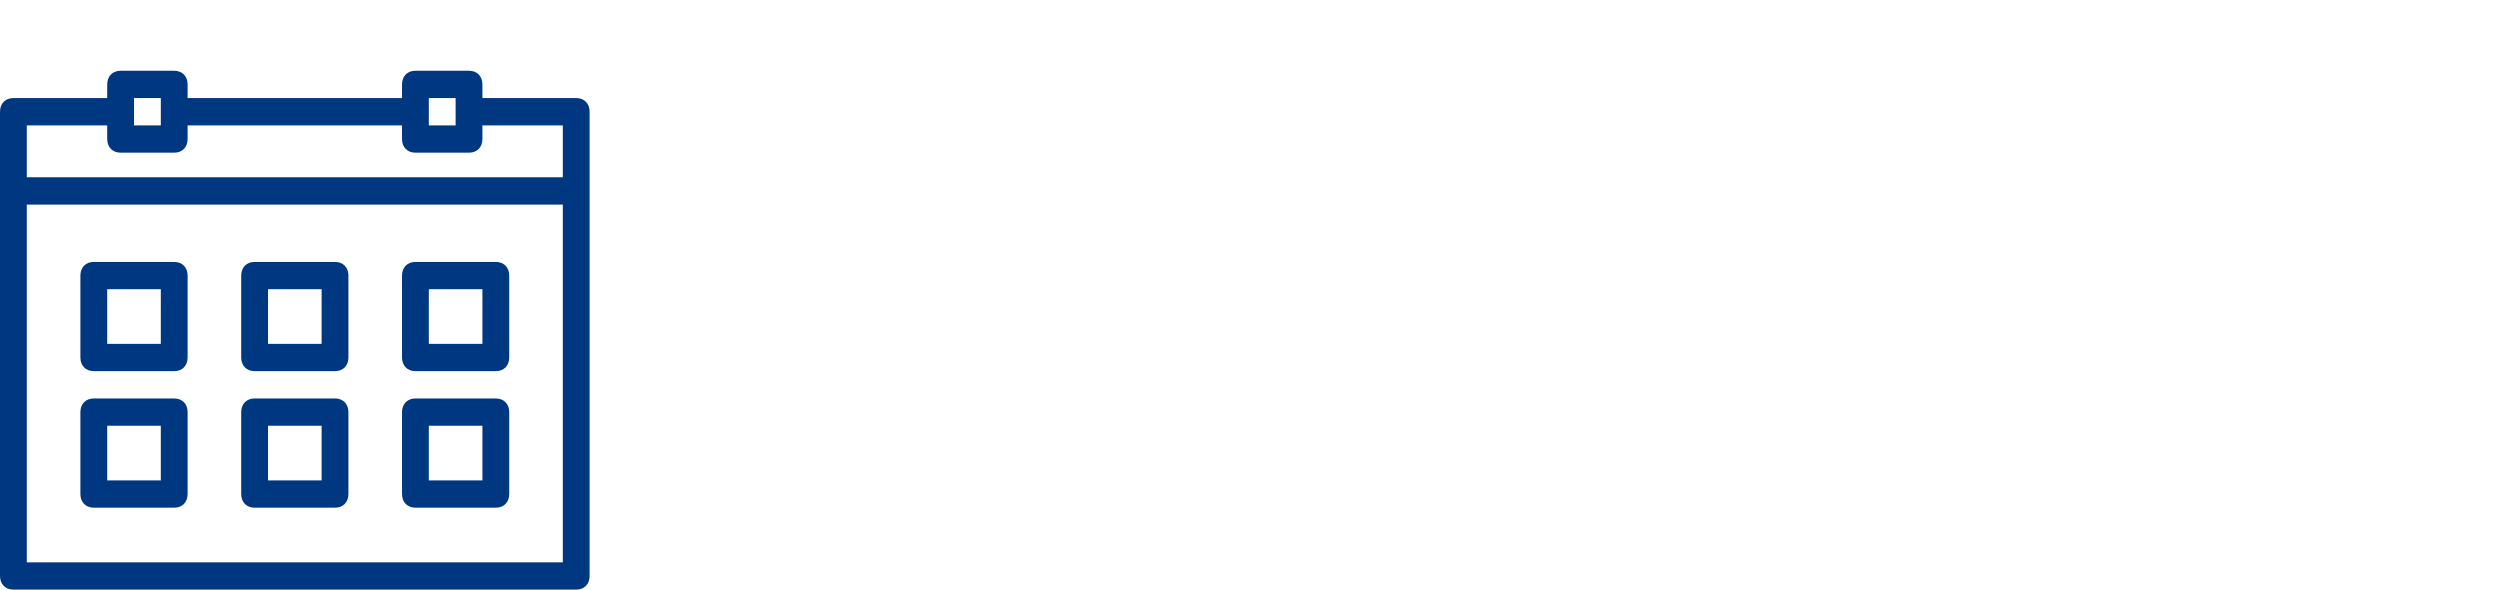 <svg width="424" height="100" viewBox="0 0 424 100" fill="none" xmlns="http://www.w3.org/2000/svg">
<path fill-rule="evenodd" clip-rule="evenodd" d="M81.818 16.632H97.727C99.091 16.632 100 17.558 100 18.947V97.684C100 99.074 99.091 100 97.727 100H2.273C0.909 100 0 99.074 0 97.684V18.947C0 17.558 0.909 16.632 2.273 16.632H18.182V14.316C18.182 12.926 19.091 12 20.454 12H29.546C30.909 12 31.818 12.926 31.818 14.316V16.632H68.182V14.316C68.182 12.926 69.091 12 70.454 12H79.546C80.909 12 81.818 12.926 81.818 14.316V16.632ZM77.273 16.632H72.727V21.263H77.273V16.632ZM27.273 16.632H22.727V21.263H27.273V16.632ZM18.182 23.579V21.263H4.545V30.063H95.454V21.263H81.818V23.579C81.818 24.968 80.909 25.895 79.546 25.895H70.454C69.091 25.895 68.182 24.968 68.182 23.579V21.263H31.818V23.579C31.818 24.968 30.909 25.895 29.546 25.895H20.454C19.091 25.895 18.182 24.968 18.182 23.579ZM4.545 34.695V95.368H95.454V34.695H4.545ZM13.636 46.737C13.636 45.347 14.546 44.421 15.909 44.421H29.546C30.909 44.421 31.818 45.347 31.818 46.737V60.632C31.818 62.021 30.909 62.947 29.546 62.947H15.909C14.546 62.947 13.636 62.021 13.636 60.632V46.737ZM18.182 49.053V58.316H27.273V49.053H18.182ZM13.636 69.895C13.636 68.505 14.546 67.579 15.909 67.579H29.546C30.909 67.579 31.818 68.505 31.818 69.895V83.79C31.818 85.179 30.909 86.105 29.546 86.105H15.909C14.546 86.105 13.636 85.179 13.636 83.79V69.895ZM18.182 81.474V72.21H27.273V81.474H18.182ZM56.818 44.421H43.182C41.818 44.421 40.909 45.347 40.909 46.737V60.632C40.909 62.021 41.818 62.947 43.182 62.947H56.818C58.182 62.947 59.091 62.021 59.091 60.632V46.737C59.091 45.347 58.182 44.421 56.818 44.421ZM45.455 58.316H54.545V49.053H45.455V58.316ZM43.182 67.579H56.818C58.182 67.579 59.091 68.505 59.091 69.895V83.79C59.091 85.179 58.182 86.105 56.818 86.105H43.182C41.818 86.105 40.909 85.179 40.909 83.79V69.895C40.909 68.505 41.818 67.579 43.182 67.579ZM54.545 81.474H45.455V72.21H54.545V81.474ZM84.091 44.421H70.454C69.091 44.421 68.182 45.347 68.182 46.737V60.632C68.182 62.021 69.091 62.947 70.454 62.947H84.091C85.454 62.947 86.364 62.021 86.364 60.632V46.737C86.364 45.347 85.454 44.421 84.091 44.421ZM72.727 49.053V58.316H81.818V49.053H72.727ZM70.454 67.579H84.091C85.454 67.579 86.364 68.505 86.364 69.895V83.79C86.364 85.179 85.454 86.105 84.091 86.105H70.454C69.091 86.105 68.182 85.179 68.182 83.79V69.895C68.182 68.505 69.091 67.579 70.454 67.579ZM81.818 81.474H72.727V72.21H81.818V81.474Z" fill="#003781"/>
</svg>
